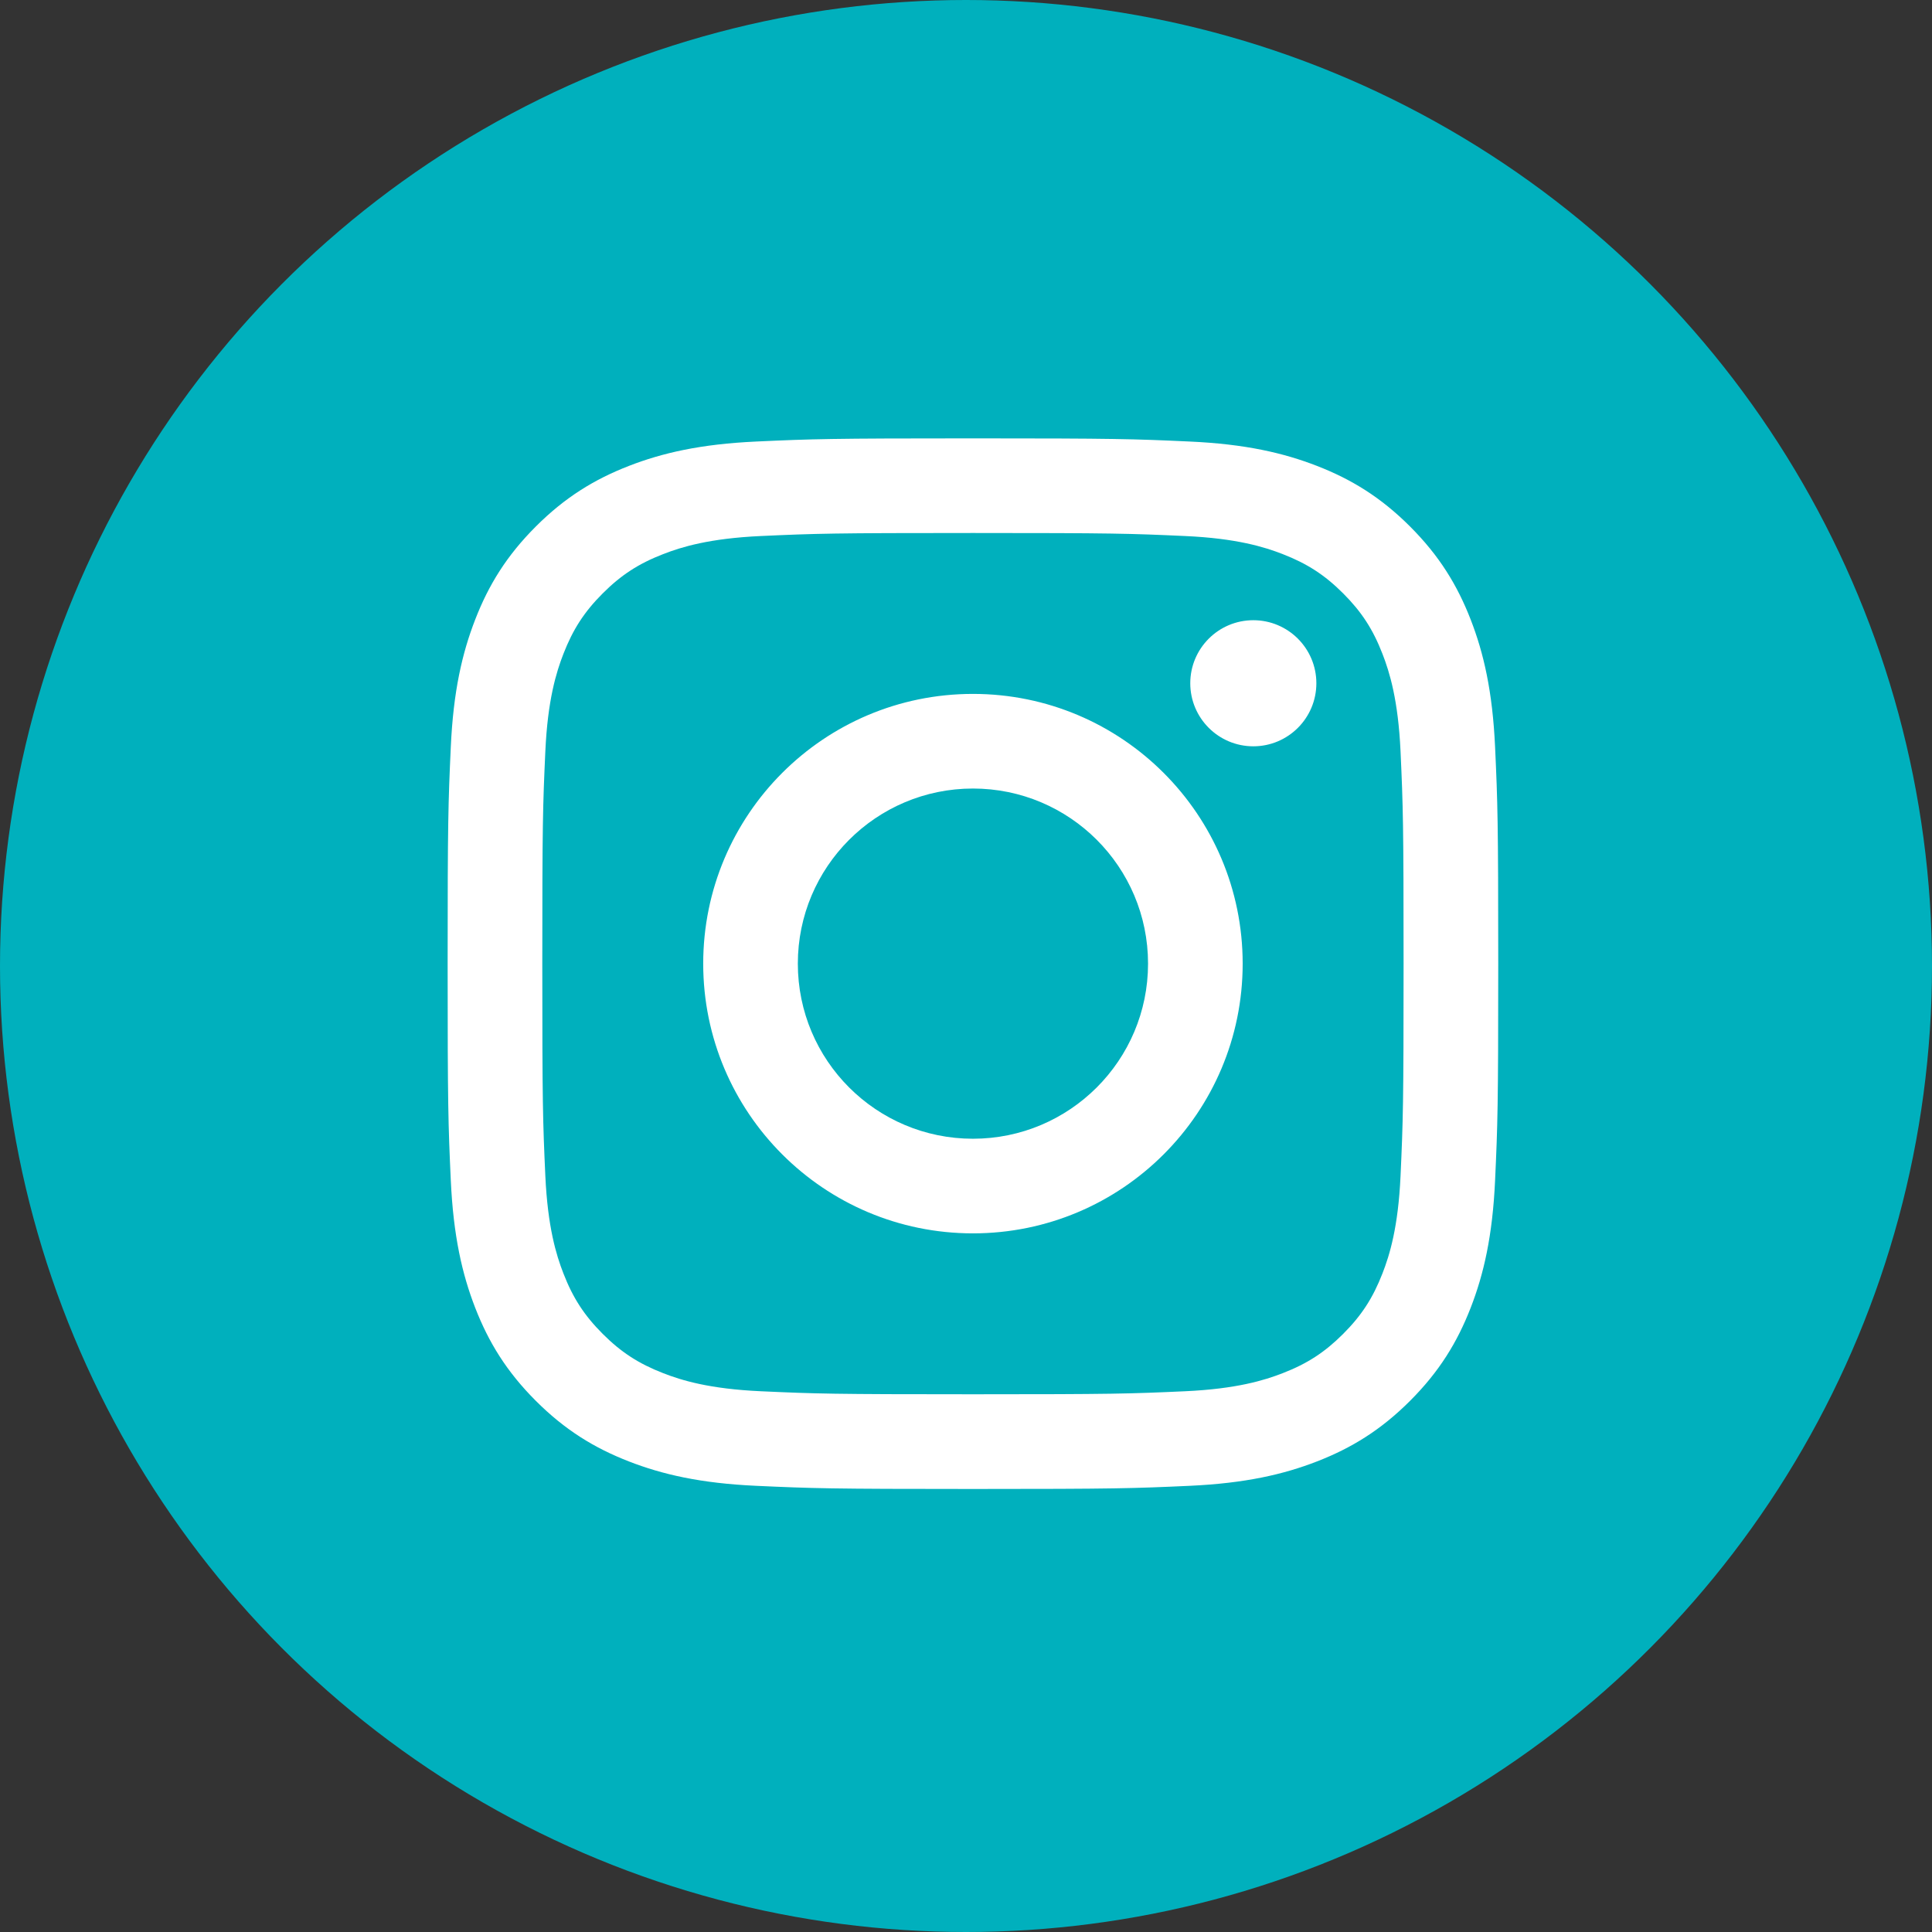 <?xml version="1.0" encoding="UTF-8"?>
<svg id="_レイヤー_1" xmlns="http://www.w3.org/2000/svg" width="49" height="49" version="1.1" viewBox="0 0 49 49">
  <rect x="0" y="0" width="49" height="49" fill="#333333" stroke="none"/>
  <!-- Generator: Adobe Illustrator 29.6.1, SVG Export Plug-In . SVG Version: 2.1.1 Build 9)  -->
  <defs>
    <style>
      .st0 {
        fill: #fff;
      }

      .st1 {
        fill: #00b0bd;
      }
    </style>
  </defs>
  <g id="_グループ_4099">
    <circle id="_楕円形_13" class="st1" cx="24.5" cy="24.5" r="24.5"/>
  </g>
  <path class="st0" d="M24.676,13.518c3.557,0,3.979.013,5.384.077,1.299.059,2.005.276,2.474.459.622.242,1.066.53,1.532.996.466.466.755.91.996,1.532.183.469.399,1.175.459,2.474.064,1.405.077,1.826.077,5.384,0,3.557-.013,3.979-.077,5.384-.059,1.299-.276,2.005-.459,2.474-.242.622-.53,1.066-.996,1.532-.466.466-.91.755-1.532.996-.469.183-1.175.399-2.474.459-1.405.064-1.826.077-5.384.077-3.557,0-3.979-.013-5.384-.077-1.299-.059-2.005-.276-2.474-.459-.622-.242-1.066-.53-1.532-.996-.466-.466-.755-.91-.996-1.532-.183-.469-.399-1.175-.459-2.474-.064-1.405-.077-1.826-.077-5.384,0-3.557.013-3.979.077-5.384.059-1.299.276-2.005.459-2.474.242-.622.53-1.066.996-1.532.466-.466.91-.755,1.532-.996.469-.183,1.175-.399,2.474-.459,1.405-.064,1.826-.077,5.384-.077ZM24.676,11.118c-3.618,0-4.072.015-5.493.08-1.418.065-2.386.29-3.234.619-.876.341-1.619.796-2.36,1.537-.741.741-1.197,1.483-1.537,2.36-.329.847-.555,1.816-.619,3.234-.065,1.421-.08,1.875-.08,5.493,0,3.618.015,4.072.08,5.493.065,1.418.29,2.386.619,3.234.341.876.796,1.619,1.537,2.36.741.741,1.484,1.196,2.36,1.537.847.329,1.816.555,3.234.619,1.421.065,1.875.08,5.493.08,3.618,0,4.072-.015,5.493-.08,1.418-.065,2.386-.29,3.234-.619.876-.341,1.619-.796,2.36-1.537.741-.741,1.196-1.484,1.537-2.36.329-.847.555-1.816.619-3.234.065-1.421.08-1.875.08-5.493,0-3.618-.015-4.072-.08-5.493-.065-1.418-.29-2.386-.619-3.234-.341-.876-.796-1.619-1.537-2.36-.741-.741-1.484-1.196-2.36-1.537-.847-.329-1.816-.555-3.234-.619-1.421-.065-1.875-.08-5.493-.08ZM24.676,17.599c-3.778,0-6.841,3.063-6.841,6.841s3.063,6.841,6.841,6.841,6.841-3.063,6.841-6.841-3.063-6.841-6.841-6.841ZM24.676,28.881c-2.453,0-4.441-1.988-4.441-4.441,0-2.453,1.989-4.441,4.441-4.441,2.453,0,4.441,1.988,4.441,4.441,0,2.453-1.989,4.441-4.441,4.441ZM31.787,15.73c-.883,0-1.599.716-1.599,1.599s.716,1.599,1.599,1.599c.883,0,1.599-.716,1.599-1.599s-.716-1.599-1.599-1.599Z"/>
</svg>